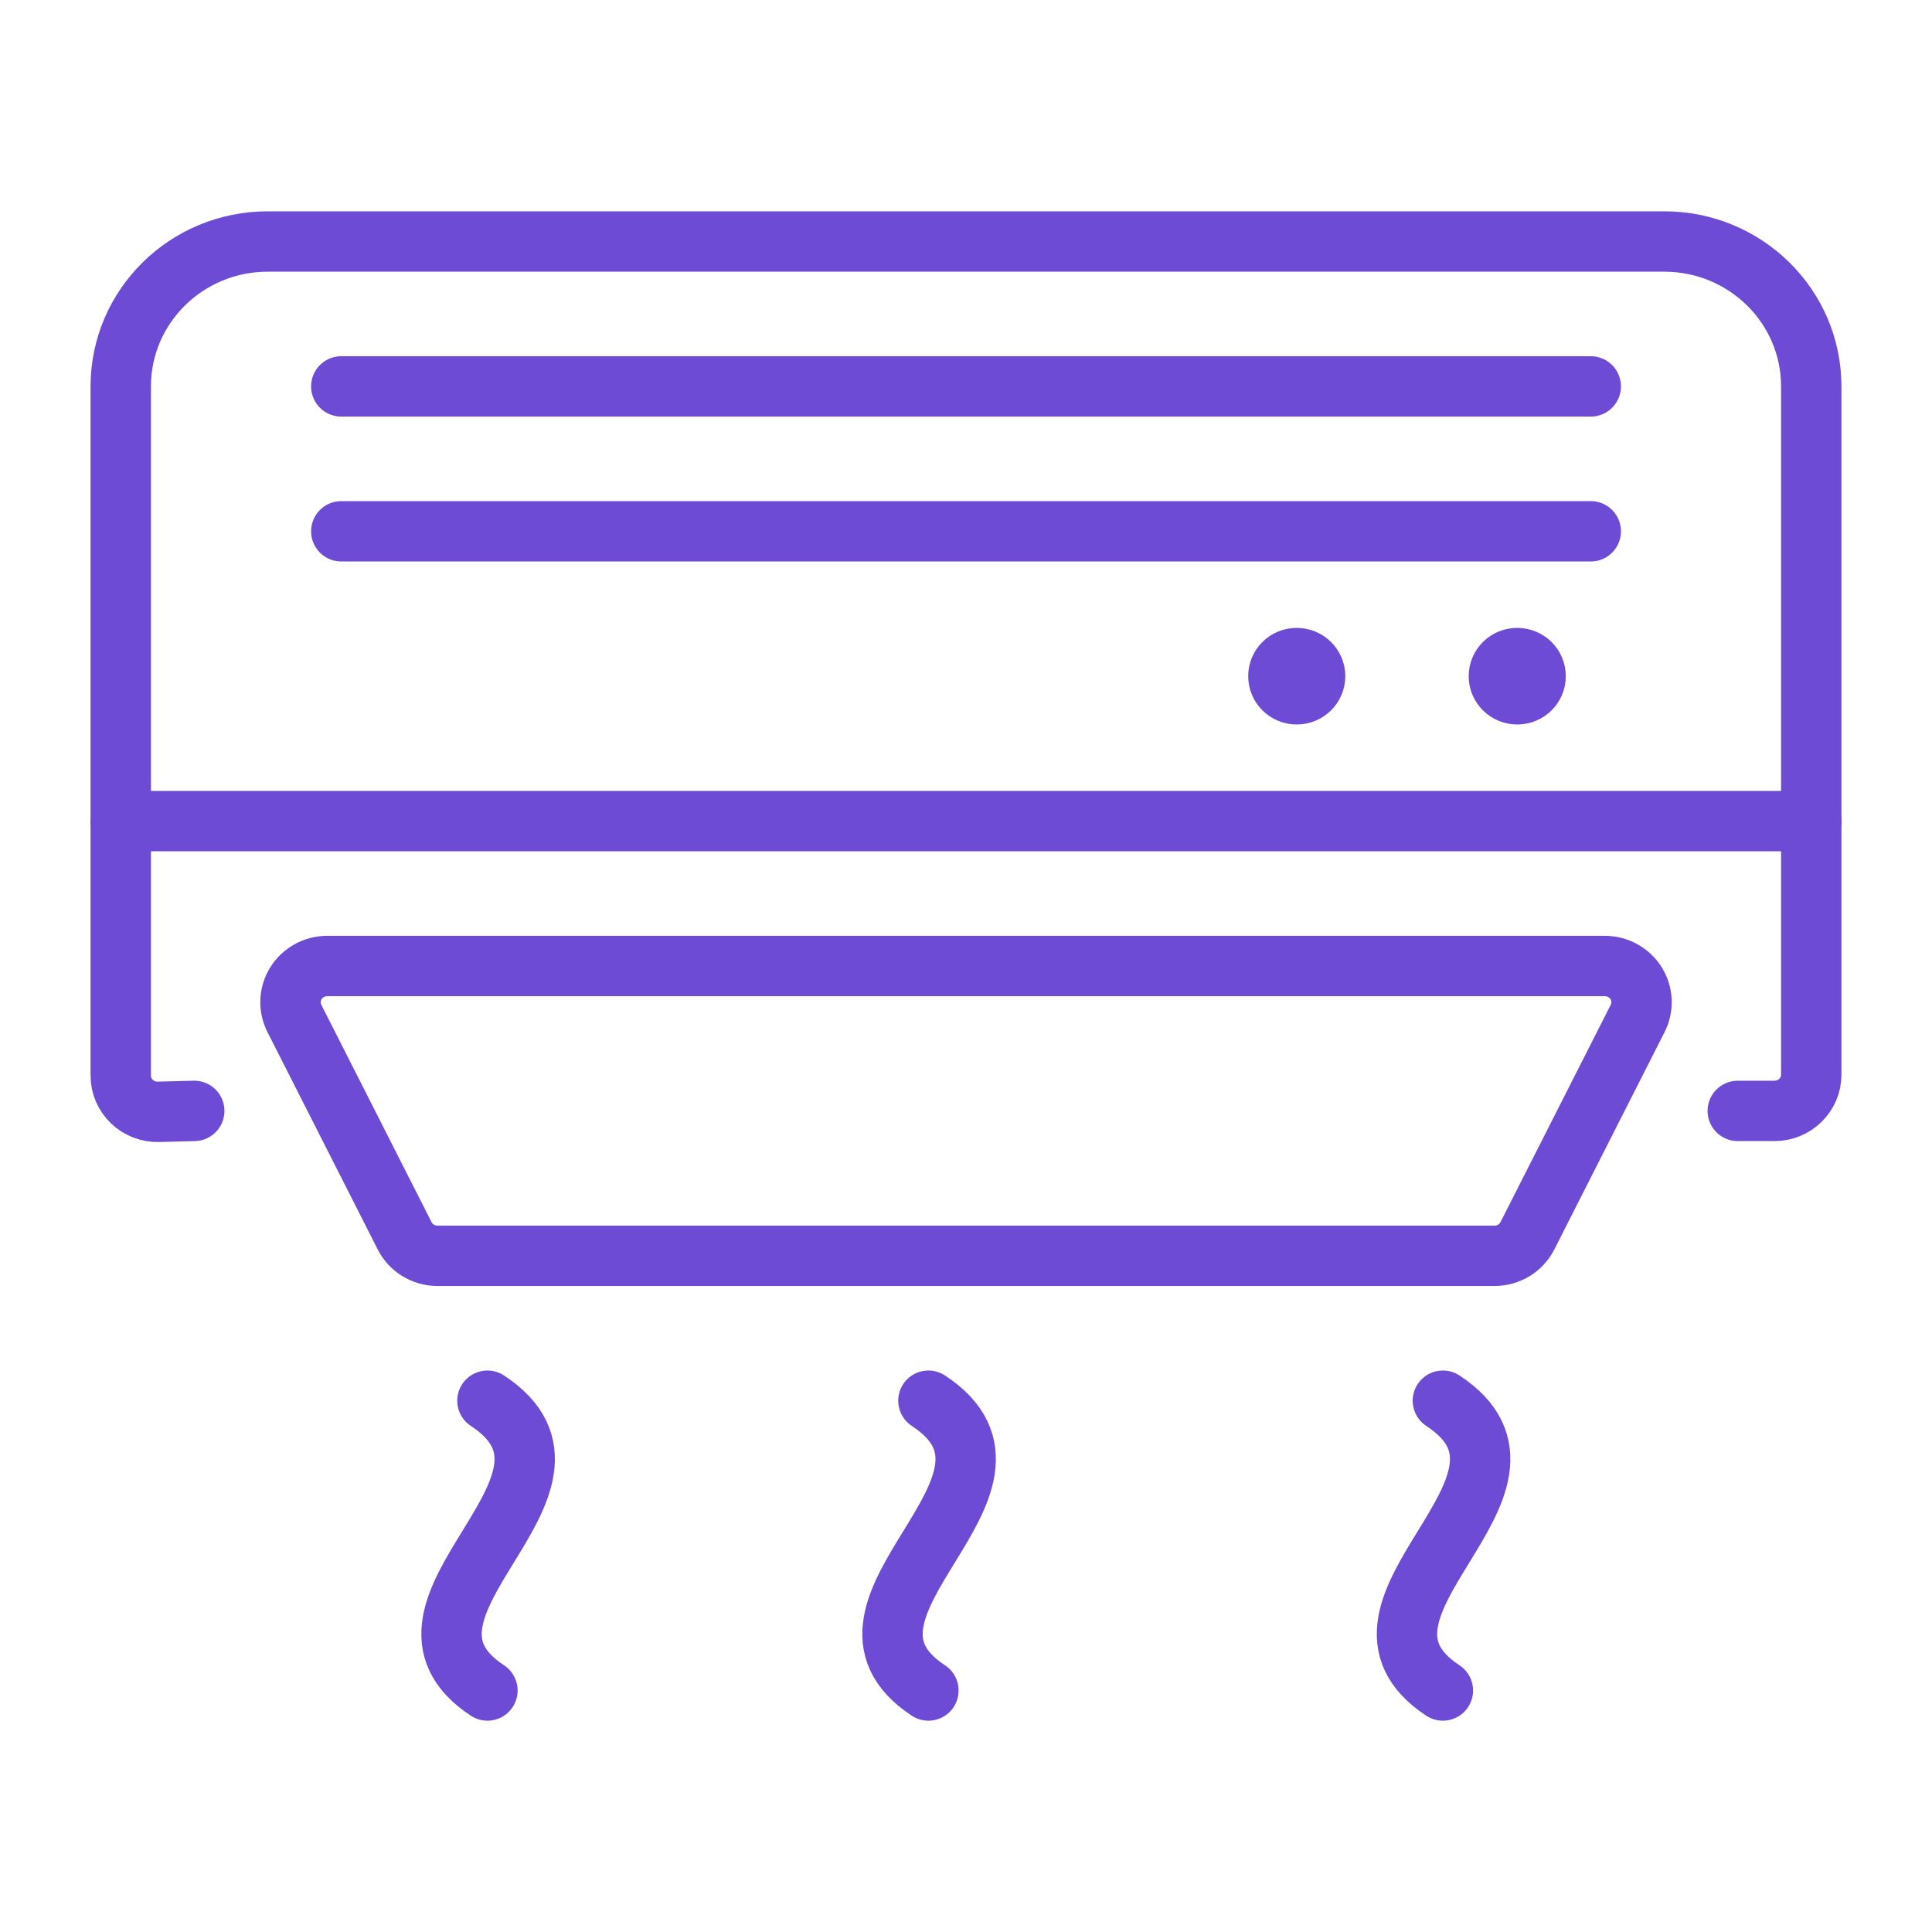 <svg width="48" height="48" viewBox="0 0 48 48" fill="none" xmlns="http://www.w3.org/2000/svg">
<path d="M4.826 27.6L3.937 27.623C3.69 27.63 3.452 27.537 3.276 27.368C3.099 27.198 3 26.966 3 26.723V9.6C3 7.612 4.635 6 6.652 6H41.348C43.365 6 45 7.612 45 9.6V26.7C45 27.197 44.591 27.6 44.087 27.6H43.174" stroke="#6D4BD4" stroke-width="1.5" stroke-linecap="round" stroke-linejoin="round"/>
<path fill-rule="evenodd" clip-rule="evenodd" d="M7.314 25.303C7.172 25.024 7.187 24.693 7.353 24.427C7.519 24.162 7.813 24 8.13 24H39.871C40.187 24 40.481 24.162 40.648 24.427C40.814 24.693 40.829 25.024 40.687 25.303L37.948 30.703C37.793 31.008 37.477 31.2 37.132 31.2H10.869C10.523 31.2 10.207 31.008 10.053 30.703L7.314 25.303Z" stroke="#6D4BD4" stroke-width="1.5" stroke-linecap="round" stroke-linejoin="round"/>
<path d="M8.479 9.6H39.522" stroke="#6D4BD4" stroke-width="1.5" stroke-linecap="round" stroke-linejoin="round"/>
<path d="M8.479 13.2H39.522" stroke="#6D4BD4" stroke-width="1.5" stroke-linecap="round" stroke-linejoin="round"/>
<path d="M32.217 16.35C32.469 16.35 32.674 16.551 32.674 16.8C32.674 17.048 32.469 17.25 32.217 17.25C31.965 17.25 31.761 17.048 31.761 16.8C31.76 16.68 31.808 16.565 31.894 16.481C31.98 16.396 32.096 16.349 32.217 16.35" stroke="#6D4BD4" stroke-width="1.5" stroke-linecap="round" stroke-linejoin="round"/>
<path d="M37.696 16.35C37.948 16.35 38.152 16.551 38.152 16.8C38.152 17.048 37.948 17.25 37.696 17.25C37.444 17.25 37.239 17.048 37.239 16.8C37.239 16.68 37.287 16.565 37.372 16.481C37.458 16.396 37.575 16.349 37.696 16.35" stroke="#6D4BD4" stroke-width="1.5" stroke-linecap="round" stroke-linejoin="round"/>
<path d="M3 20.4H45" stroke="#6D4BD4" stroke-width="1.5" stroke-linecap="round" stroke-linejoin="round"/>
<path d="M12.11 34.8C15.293 36.89 8.995 39.953 12.11 42" stroke="#6D4BD4" stroke-width="1.5" stroke-linecap="round" stroke-linejoin="round"/>
<path d="M23.066 34.8C26.249 36.89 19.951 39.953 23.066 42" stroke="#6D4BD4" stroke-width="1.5" stroke-linecap="round" stroke-linejoin="round"/>
<path d="M35.848 34.8C39.031 36.89 32.733 39.953 35.848 42" stroke="#6D4BD4" stroke-width="1.5" stroke-linecap="round" stroke-linejoin="round"/>
</svg>
